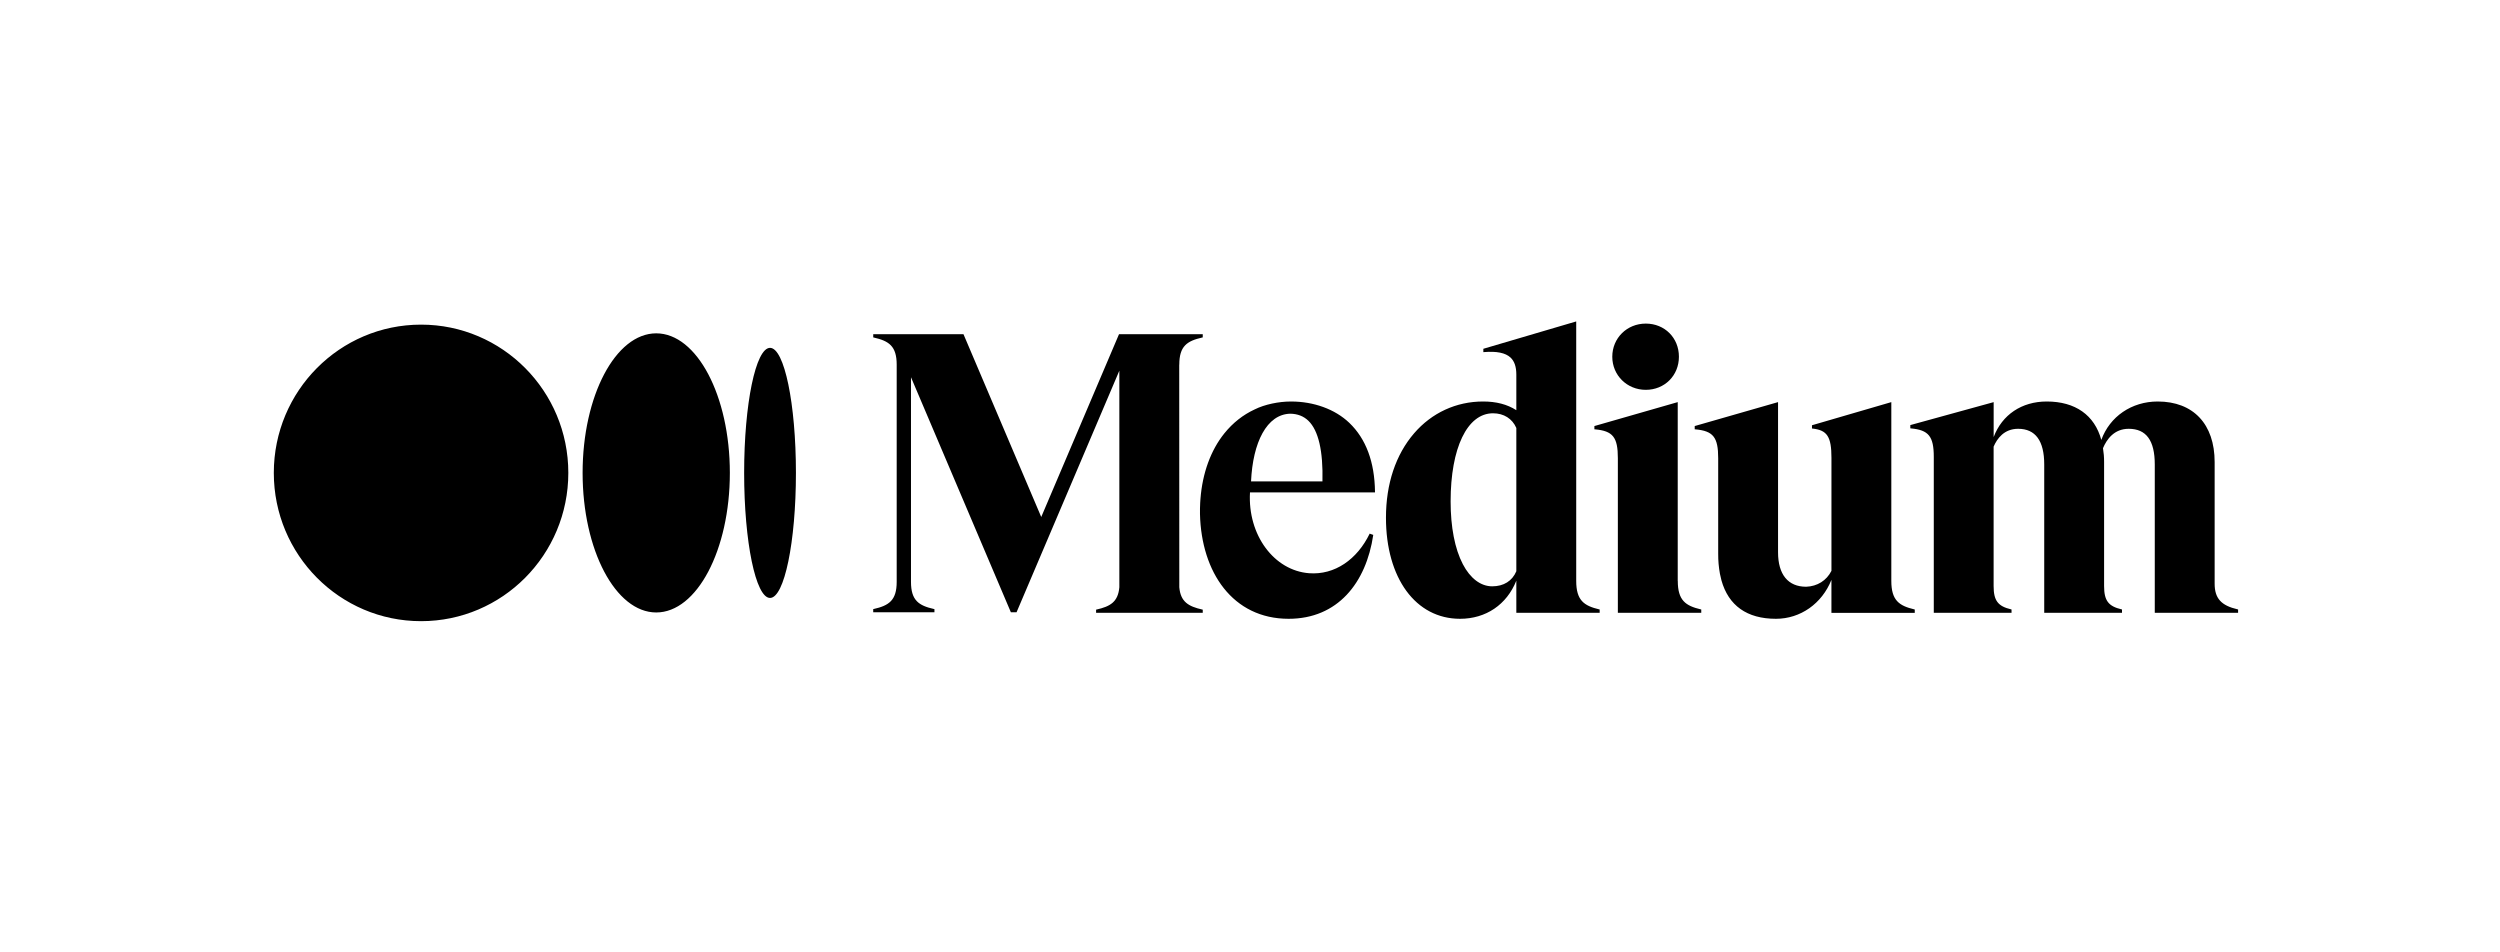 <?xml version="1.0" encoding="utf-8"?><svg width="210" height="80" viewBox="0 0 210 80" fill="none" xmlns="http://www.w3.org/2000/svg">
<path d="M47.739 39.723C47.739 46.602 42.201 52.178 35.369 52.178C28.538 52.178 23 46.603 23 39.723C23 32.843 28.538 27.269 35.369 27.269C42.2 27.269 47.739 32.845 47.739 39.723ZM61.308 39.723C61.308 46.198 58.539 51.447 55.123 51.447C51.708 51.447 48.939 46.197 48.939 39.723C48.939 33.25 51.708 28 55.123 28C58.539 28 61.308 33.25 61.308 39.723ZM66.858 39.723C66.858 45.525 65.884 50.227 64.683 50.227C63.482 50.227 62.508 45.523 62.508 39.723C62.508 33.924 63.482 29.22 64.683 29.22C65.885 29.22 66.858 33.922 66.858 39.723ZM100.996 28.349L101.031 28.342V28.075H93.996L87.464 43.427L80.933 28.075H73.352V28.342L73.386 28.349C74.67 28.639 75.322 29.071 75.322 30.63V48.878C75.322 50.436 74.668 50.868 73.384 51.158L73.35 51.166V51.433H78.493V51.167L78.459 51.159C77.175 50.869 76.523 50.437 76.523 48.878V31.688L84.914 51.433H85.389L94.025 31.138V49.329C93.915 50.56 93.269 50.94 92.106 51.203L92.072 51.211V51.475H101.031V51.211L100.996 51.203C99.832 50.94 99.171 50.56 99.061 49.329L99.055 30.63H99.061C99.061 29.071 99.713 28.639 100.996 28.349Z" fill="black"/>
<path d="M105 41.361H115.5V41.317C115.47 38.81 114.744 36.86 113.344 35.521C112.133 34.364 110.341 33.727 108.459 33.727H108.417C107.44 33.727 106.241 33.964 105.389 34.393C104.418 34.843 103.562 35.515 102.85 36.397C101.703 37.818 101.008 39.738 100.839 41.896C100.834 41.961 100.829 42.025 100.825 42.09C100.82 42.155 100.817 42.213 100.814 42.274C100.799 42.578 100.794 42.882 100.799 43.185C100.913 48.073 103.553 51.979 108.243 51.979C112.359 51.979 114.756 48.97 115.354 44.931L115.052 44.825C114.002 46.996 112.116 48.311 109.969 48.151C107.039 47.932 104.795 44.961 104.999 41.362L105 41.361ZM108.388 34.751C108.998 34.761 109.509 34.961 109.906 35.346C110.75 36.166 111.147 37.878 111.086 40.437H105.088C105.235 37.159 106.412 34.792 108.388 34.751ZM134.338 51.189C133.054 50.885 132.402 50.433 132.402 48.795V27L124.601 29.298V29.58L124.649 29.576C125.725 29.489 126.455 29.638 126.879 30.029C127.211 30.336 127.372 30.806 127.372 31.468V34.456C126.603 33.965 125.689 33.726 124.578 33.726C122.327 33.726 120.27 34.674 118.786 36.396C117.239 38.19 116.421 40.642 116.421 43.486C116.42 48.565 118.921 51.979 122.642 51.979C124.819 51.979 126.571 50.786 127.372 48.775V51.475H134.372V51.196L134.338 51.189ZM127.372 47.985C127.028 48.802 126.309 49.251 125.346 49.251C124.383 49.251 123.503 48.59 122.877 47.389C122.205 46.099 121.852 44.277 121.852 42.117C121.852 37.623 123.25 34.716 125.413 34.716C126.319 34.716 127.032 35.166 127.372 35.95V47.985ZM141.029 29.964C141.029 28.378 139.833 27.182 138.246 27.182C136.66 27.182 135.432 28.404 135.432 29.964C135.432 31.524 136.669 32.746 138.246 32.746C139.824 32.746 141.029 31.55 141.029 29.964ZM142.87 51.189C141.586 50.885 140.934 50.433 140.934 48.795H140.929V33.778L133.929 35.788V36.061L133.971 36.064C135.485 36.199 135.9 36.721 135.9 38.491V51.475H142.906V51.196L142.87 51.189ZM160.807 51.189C159.523 50.885 158.871 50.433 158.871 48.795V33.778L152.206 35.721V35.995L152.246 35.999C153.484 36.13 153.842 36.681 153.842 38.459V47.951C153.429 48.768 152.654 49.253 151.716 49.286C150.194 49.286 149.356 48.258 149.356 46.392V33.778L142.356 35.788V36.061L142.398 36.064C143.913 36.199 144.328 36.721 144.328 38.491V46.525C144.324 47.085 144.373 47.645 144.474 48.197L144.6 48.745C145.192 50.869 146.745 51.979 149.178 51.979C151.238 51.979 153.044 50.704 153.84 48.708V51.48H160.84V51.2L160.807 51.189ZM188 51.475V51.195L187.966 51.187C186.573 50.866 186.03 50.26 186.03 49.027V38.812C186.03 35.627 184.241 33.726 181.245 33.726C179.061 33.726 177.219 34.988 176.51 36.954C175.947 34.871 174.326 33.726 171.929 33.726C169.824 33.726 168.174 34.837 167.467 36.714V33.779L160.467 35.707V35.981L160.509 35.985C162.005 36.118 162.438 36.654 162.438 38.379V51.475H168.969V51.196L168.935 51.187C167.823 50.926 167.464 50.45 167.464 49.227V37.519C167.758 36.832 168.351 36.019 169.523 36.019C170.978 36.019 171.715 37.027 171.715 39.013V51.475H178.248V51.196L178.214 51.187C177.102 50.926 176.744 50.45 176.744 49.227V38.811C176.746 38.422 176.715 38.033 176.651 37.648C176.963 36.902 177.589 36.019 178.809 36.019C180.284 36.019 181.001 36.998 181.001 39.013V51.475H188Z" fill="black"/>
</svg>

